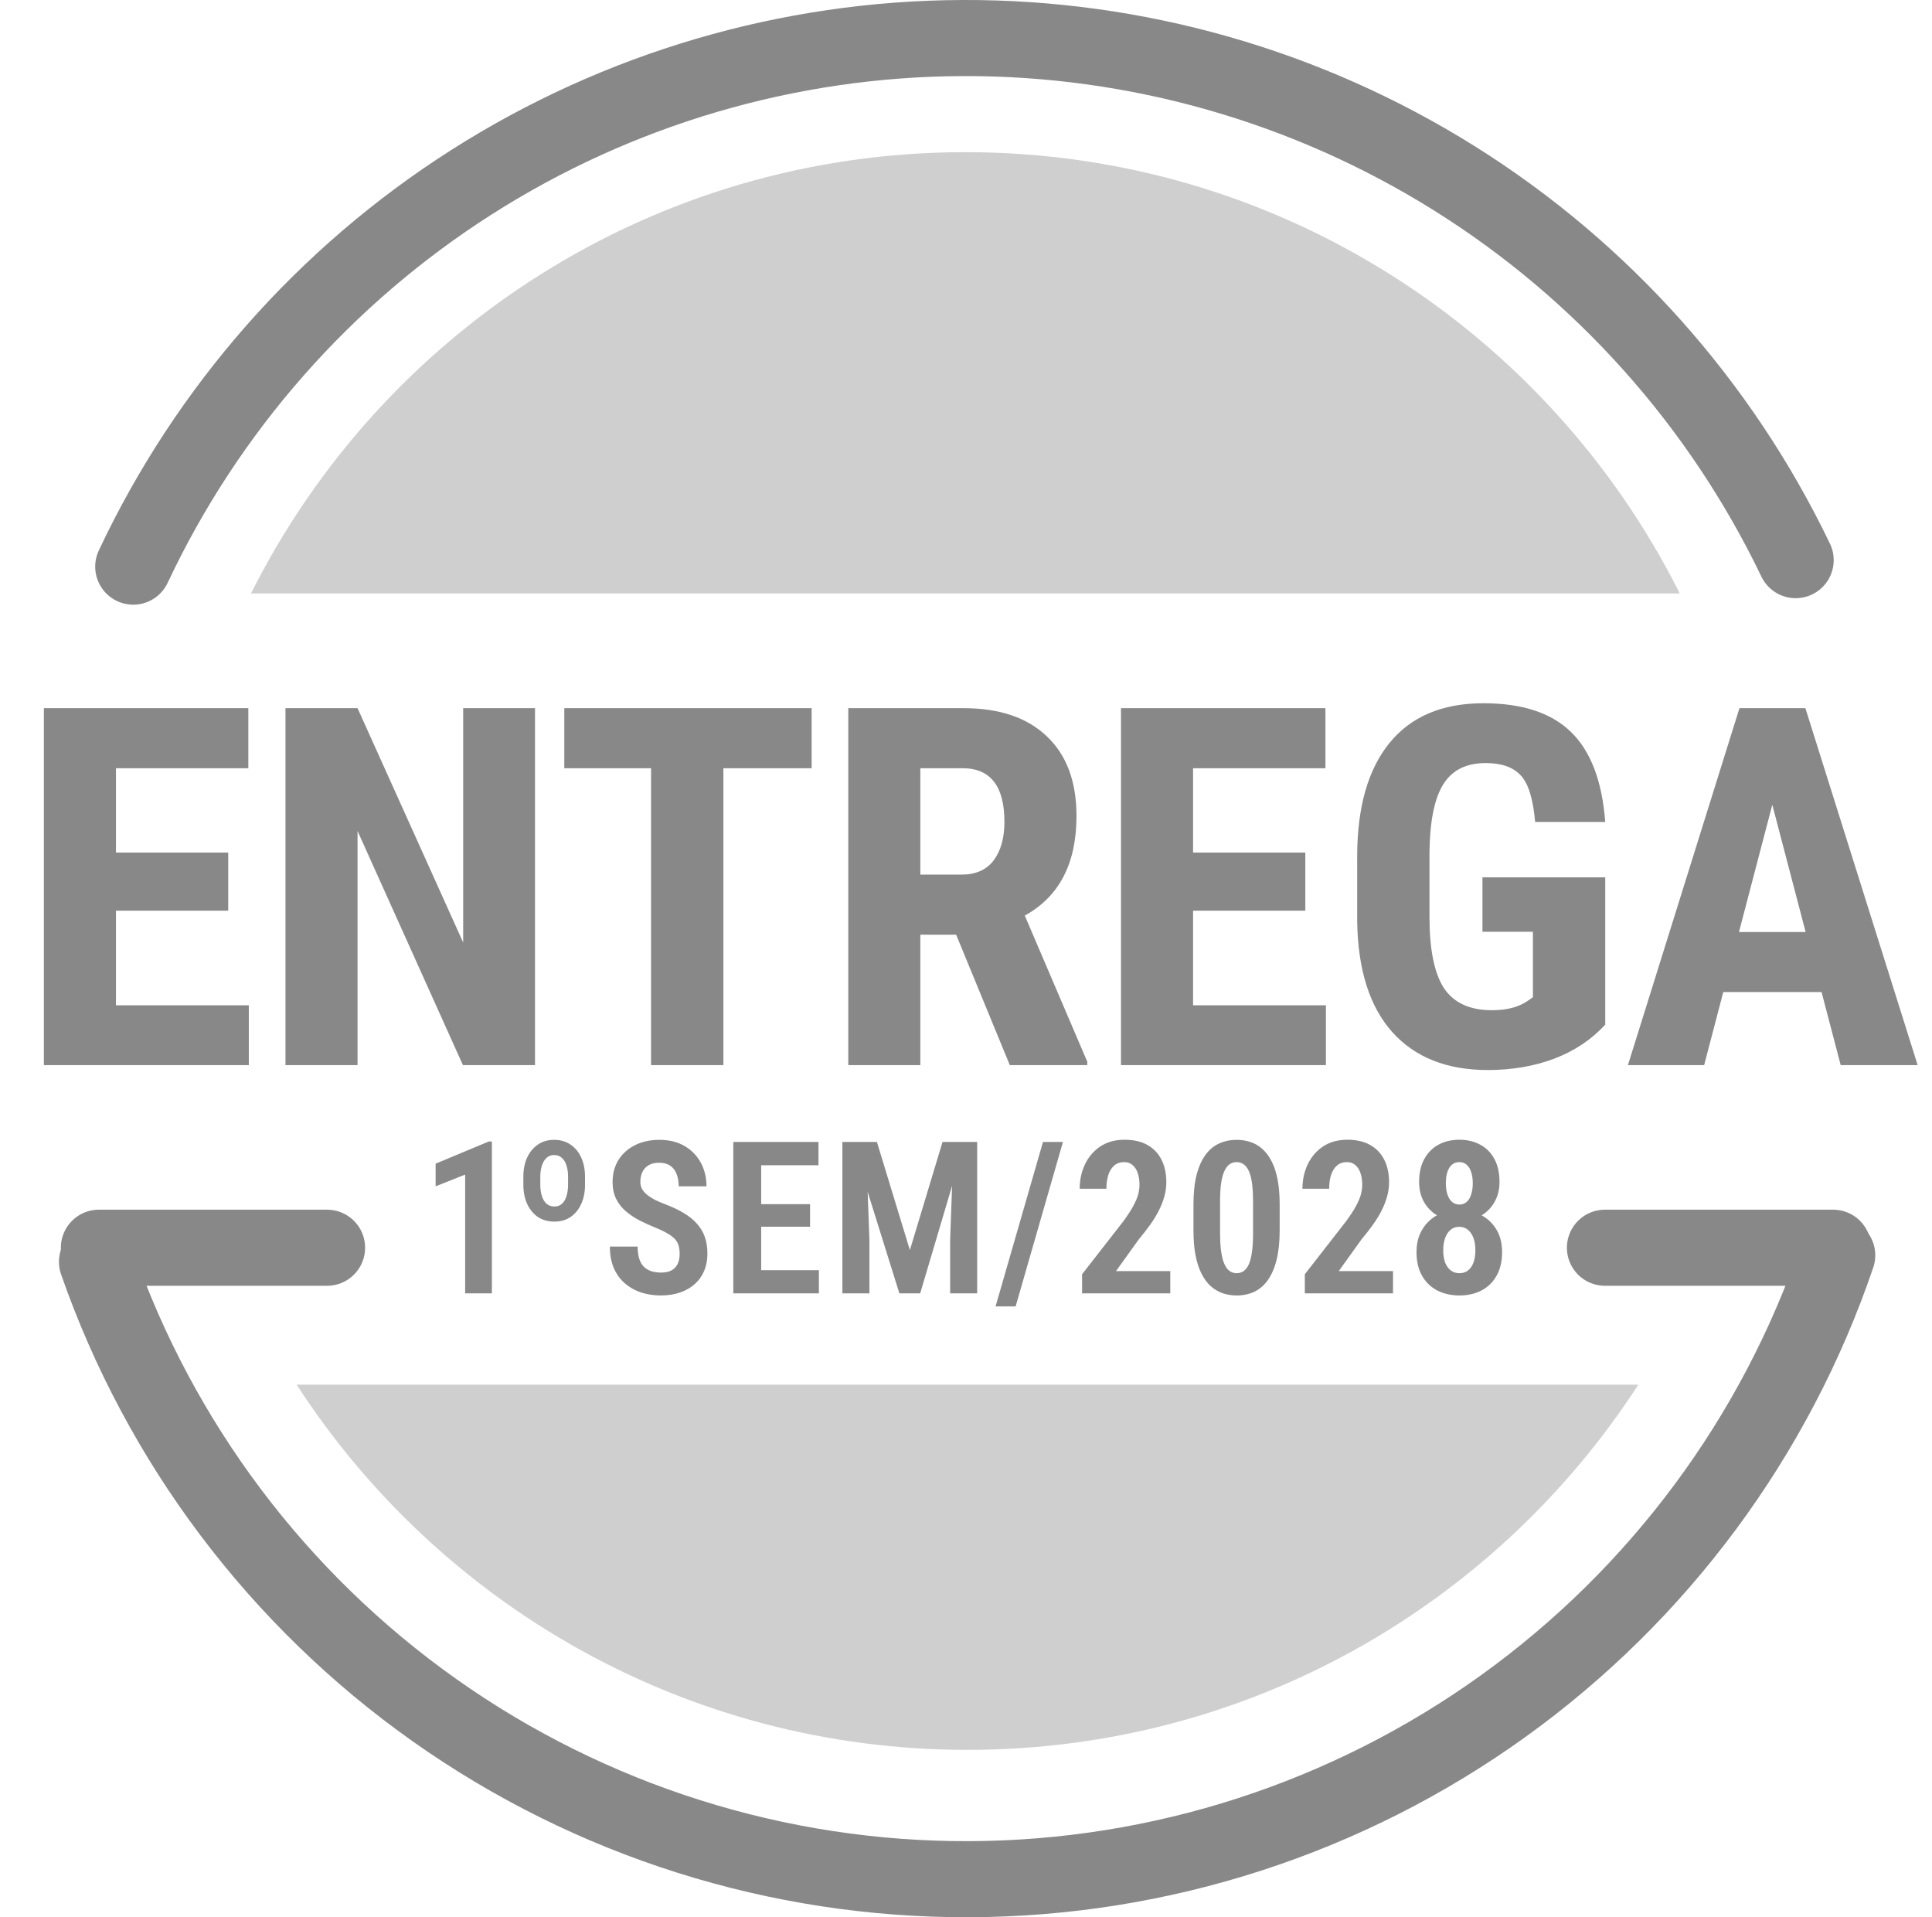 <svg width="127" height="126" viewBox="0 0 127 126" fill="none" xmlns="http://www.w3.org/2000/svg">
<path d="M15.002 59.849H7.623V66.068H16.356V70H2.885V46.539H16.324V50.487H7.623V56.03H15.002V59.849ZM35.169 70H30.431L23.503 54.612V70H18.765V46.539H23.503L30.447 61.943V46.539H35.169V70ZM53.353 50.487H47.552V70H42.798V50.487H37.094V46.539H53.353V50.487ZM62.852 61.428H60.499V70H55.762V46.539H63.319C65.693 46.539 67.525 47.157 68.814 48.392C70.114 49.617 70.763 51.362 70.763 53.629C70.763 56.744 69.63 58.925 67.364 60.171L71.472 69.774V70H66.381L62.852 61.428ZM60.499 57.48H63.19C64.135 57.48 64.844 57.169 65.317 56.545C65.79 55.912 66.026 55.068 66.026 54.016C66.026 51.663 65.108 50.487 63.271 50.487H60.499V57.48ZM85.805 59.849H78.426V66.068H87.159V70H73.688V46.539H87.127V50.487H78.426V56.03H85.805V59.849ZM105.52 67.341C104.607 68.33 103.485 69.076 102.153 69.581C100.831 70.075 99.381 70.322 97.802 70.322C95.106 70.322 93.011 69.49 91.518 67.825C90.025 66.149 89.257 63.716 89.214 60.525V56.304C89.214 53.07 89.917 50.584 91.325 48.843C92.743 47.092 94.805 46.217 97.512 46.217C100.058 46.217 101.975 46.845 103.265 48.102C104.564 49.359 105.316 51.33 105.52 54.016H100.912C100.783 52.523 100.472 51.507 99.977 50.97C99.483 50.422 98.71 50.148 97.657 50.148C96.379 50.148 95.45 50.616 94.87 51.55C94.29 52.485 93.989 53.973 93.967 56.014V60.268C93.967 62.405 94.284 63.963 94.918 64.94C95.562 65.907 96.615 66.391 98.076 66.391C99.011 66.391 99.768 66.203 100.348 65.827L100.767 65.537V61.234H97.448V57.657H105.52V67.341ZM119.741 65.198H113.279L112.022 70H107.011L114.343 46.539H118.677L126.057 70H120.998L119.741 65.198ZM114.311 61.251H118.693L116.502 52.888L114.311 61.251Z" fill="#888888"/>
<path d="M32.334 75.019V85H30.577V77.193L28.636 77.966V76.476L32.129 75.019H32.334ZM34.403 77.863V77.33C34.403 76.861 34.485 76.444 34.649 76.079C34.817 75.715 35.052 75.43 35.353 75.225C35.654 75.015 36.011 74.91 36.426 74.91C36.845 74.91 37.205 75.015 37.506 75.225C37.812 75.43 38.046 75.715 38.21 76.079C38.374 76.444 38.456 76.861 38.456 77.33V77.863C38.456 78.333 38.374 78.75 38.21 79.114C38.046 79.479 37.814 79.766 37.513 79.976C37.212 80.181 36.855 80.283 36.44 80.283C36.02 80.283 35.658 80.181 35.353 79.976C35.052 79.766 34.817 79.479 34.649 79.114C34.485 78.75 34.403 78.333 34.403 77.863ZM35.517 77.33V77.863C35.517 78.137 35.551 78.383 35.62 78.602C35.688 78.816 35.79 78.984 35.927 79.107C36.068 79.231 36.239 79.292 36.44 79.292C36.645 79.292 36.813 79.231 36.946 79.107C37.078 78.984 37.176 78.816 37.24 78.602C37.308 78.383 37.342 78.137 37.342 77.863V77.33C37.342 77.061 37.308 76.82 37.24 76.606C37.176 76.391 37.075 76.223 36.939 76.1C36.807 75.972 36.636 75.908 36.426 75.908C36.226 75.908 36.057 75.972 35.92 76.1C35.788 76.223 35.688 76.391 35.62 76.606C35.551 76.82 35.517 77.061 35.517 77.33ZM44.677 82.409C44.677 82.213 44.656 82.04 44.615 81.89C44.579 81.735 44.506 81.593 44.397 81.466C44.287 81.338 44.13 81.213 43.925 81.09C43.72 80.962 43.456 80.832 43.132 80.7C42.749 80.545 42.387 80.381 42.045 80.208C41.703 80.03 41.398 79.825 41.129 79.593C40.86 79.36 40.648 79.087 40.493 78.772C40.343 78.458 40.268 78.091 40.268 77.672C40.268 77.262 40.341 76.888 40.486 76.551C40.637 76.209 40.849 75.917 41.122 75.676C41.396 75.43 41.719 75.241 42.093 75.108C42.471 74.976 42.888 74.91 43.344 74.91C43.986 74.91 44.538 75.045 44.998 75.314C45.458 75.582 45.814 75.947 46.065 76.407C46.315 76.868 46.441 77.387 46.441 77.966H44.615C44.615 77.665 44.57 77.398 44.479 77.166C44.392 76.929 44.253 76.745 44.062 76.612C43.87 76.48 43.624 76.414 43.323 76.414C43.041 76.414 42.808 76.471 42.626 76.585C42.444 76.694 42.309 76.845 42.223 77.036C42.136 77.223 42.093 77.437 42.093 77.679C42.093 77.852 42.132 78.009 42.209 78.15C42.291 78.287 42.403 78.412 42.544 78.526C42.685 78.64 42.856 78.75 43.057 78.855C43.262 78.955 43.49 79.053 43.74 79.148C44.201 79.322 44.604 79.513 44.95 79.723C45.297 79.928 45.584 80.16 45.812 80.42C46.044 80.675 46.217 80.965 46.331 81.288C46.445 81.612 46.502 81.981 46.502 82.395C46.502 82.806 46.431 83.179 46.29 83.517C46.149 83.854 45.944 84.143 45.675 84.385C45.406 84.626 45.08 84.813 44.697 84.945C44.319 85.073 43.898 85.137 43.433 85.137C42.986 85.137 42.56 85.073 42.154 84.945C41.753 84.813 41.398 84.615 41.088 84.351C40.778 84.086 40.534 83.754 40.356 83.353C40.179 82.947 40.09 82.471 40.09 81.924H41.915C41.915 82.229 41.949 82.493 42.018 82.717C42.086 82.936 42.189 83.113 42.325 83.25C42.462 83.382 42.626 83.48 42.818 83.544C43.009 83.603 43.225 83.633 43.467 83.633C43.754 83.633 43.986 83.58 44.164 83.476C44.342 83.371 44.472 83.227 44.554 83.045C44.636 82.858 44.677 82.646 44.677 82.409ZM53.83 83.476V85H49.51V83.476H53.83ZM50.036 75.047V85H48.204V75.047H50.036ZM53.249 79.135V80.618H49.51V79.135H53.249ZM53.803 75.047V76.578H49.51V75.047H53.803ZM56.01 75.047H57.644L59.811 82.156L61.958 75.047H63.441L60.488 85H59.121L56.01 75.047ZM55.374 75.047H56.913L57.152 81.5V85H55.374V75.047ZM62.689 75.047H64.234V85H62.457V81.5L62.689 75.047ZM69.873 75.047L66.763 85.855H65.444L68.561 75.047H69.873ZM76.928 83.537V85H71.131V83.742L73.838 80.269C74.111 79.896 74.326 79.568 74.48 79.285C74.635 79.003 74.745 78.75 74.809 78.526C74.872 78.299 74.904 78.08 74.904 77.87C74.904 77.574 74.865 77.314 74.788 77.091C74.711 76.863 74.597 76.688 74.446 76.564C74.3 76.437 74.12 76.373 73.906 76.373C73.637 76.373 73.416 76.448 73.243 76.599C73.07 76.749 72.94 76.956 72.853 77.221C72.771 77.485 72.73 77.786 72.73 78.123H70.974C70.974 77.54 71.09 77.004 71.322 76.517C71.559 76.024 71.896 75.632 72.334 75.341C72.776 75.049 73.307 74.903 73.927 74.903C74.519 74.903 75.018 75.017 75.424 75.245C75.829 75.473 76.137 75.794 76.347 76.209C76.561 76.624 76.668 77.118 76.668 77.692C76.668 78.011 76.625 78.326 76.538 78.636C76.451 78.946 76.331 79.253 76.176 79.559C76.021 79.864 75.832 80.174 75.608 80.488C75.385 80.798 75.137 81.117 74.863 81.445L73.359 83.537H76.928ZM84.119 79.169V80.851C84.119 81.612 84.05 82.263 83.914 82.806C83.777 83.348 83.583 83.792 83.333 84.139C83.087 84.481 82.79 84.733 82.444 84.897C82.098 85.057 81.715 85.137 81.296 85.137C80.963 85.137 80.651 85.087 80.359 84.986C80.067 84.882 79.803 84.722 79.566 84.508C79.334 84.289 79.133 84.011 78.965 83.674C78.8 83.337 78.673 82.936 78.582 82.471C78.495 82.001 78.452 81.461 78.452 80.851V79.169C78.452 78.403 78.52 77.752 78.657 77.214C78.798 76.676 78.994 76.236 79.245 75.894C79.496 75.553 79.794 75.304 80.14 75.149C80.487 74.99 80.87 74.91 81.289 74.91C81.621 74.91 81.934 74.96 82.225 75.061C82.517 75.161 82.777 75.318 83.005 75.532C83.237 75.742 83.438 76.015 83.606 76.353C83.775 76.685 83.902 77.086 83.989 77.556C84.076 78.02 84.119 78.558 84.119 79.169ZM82.369 81.097V78.902C82.369 78.529 82.353 78.201 82.321 77.918C82.289 77.635 82.243 77.398 82.184 77.207C82.125 77.011 82.05 76.852 81.959 76.728C81.872 76.606 81.772 76.517 81.658 76.462C81.544 76.403 81.421 76.373 81.289 76.373C81.12 76.373 80.97 76.419 80.838 76.51C80.705 76.596 80.591 76.74 80.496 76.94C80.4 77.136 80.327 77.396 80.277 77.72C80.227 78.043 80.202 78.438 80.202 78.902V81.097C80.202 81.475 80.218 81.808 80.25 82.095C80.286 82.377 80.334 82.619 80.393 82.819C80.457 83.02 80.532 83.184 80.619 83.311C80.705 83.435 80.806 83.526 80.92 83.585C81.034 83.644 81.159 83.674 81.296 83.674C81.464 83.674 81.615 83.628 81.747 83.537C81.883 83.441 81.997 83.293 82.089 83.093C82.18 82.892 82.248 82.628 82.294 82.3C82.344 81.967 82.369 81.566 82.369 81.097ZM91.57 83.537V85H85.773V83.742L88.48 80.269C88.753 79.896 88.968 79.568 89.123 79.285C89.277 79.003 89.387 78.75 89.451 78.526C89.514 78.299 89.546 78.08 89.546 77.87C89.546 77.574 89.508 77.314 89.43 77.091C89.353 76.863 89.239 76.688 89.088 76.564C88.942 76.437 88.762 76.373 88.548 76.373C88.279 76.373 88.058 76.448 87.885 76.599C87.712 76.749 87.582 76.956 87.496 77.221C87.413 77.485 87.373 77.786 87.373 78.123H85.616C85.616 77.54 85.732 77.004 85.964 76.517C86.201 76.024 86.538 75.632 86.976 75.341C87.418 75.049 87.949 74.903 88.569 74.903C89.161 74.903 89.66 75.017 90.066 75.245C90.471 75.473 90.779 75.794 90.989 76.209C91.203 76.624 91.31 77.118 91.31 77.692C91.31 78.011 91.267 78.326 91.18 78.636C91.094 78.946 90.973 79.253 90.818 79.559C90.663 79.864 90.474 80.174 90.25 80.488C90.027 80.798 89.779 81.117 89.505 81.445L88.001 83.537H91.57ZM98.74 82.279C98.74 82.899 98.617 83.423 98.371 83.852C98.13 84.275 97.797 84.597 97.373 84.815C96.954 85.03 96.475 85.137 95.938 85.137C95.4 85.137 94.917 85.03 94.488 84.815C94.065 84.597 93.73 84.275 93.484 83.852C93.237 83.423 93.114 82.899 93.114 82.279C93.114 81.86 93.183 81.482 93.32 81.144C93.461 80.807 93.657 80.518 93.907 80.276C94.158 80.03 94.454 79.841 94.796 79.709C95.142 79.577 95.518 79.511 95.924 79.511C96.466 79.511 96.949 79.627 97.373 79.859C97.802 80.087 98.136 80.409 98.378 80.823C98.62 81.233 98.74 81.719 98.74 82.279ZM96.984 82.163C96.984 81.849 96.94 81.578 96.854 81.35C96.767 81.117 96.644 80.939 96.484 80.816C96.325 80.689 96.138 80.625 95.924 80.625C95.705 80.625 95.518 80.689 95.363 80.816C95.209 80.939 95.088 81.117 95.001 81.35C94.915 81.578 94.871 81.849 94.871 82.163C94.871 82.478 94.912 82.746 94.994 82.97C95.081 83.193 95.204 83.366 95.363 83.489C95.523 83.612 95.714 83.674 95.938 83.674C96.161 83.674 96.35 83.612 96.505 83.489C96.66 83.366 96.778 83.193 96.861 82.97C96.942 82.746 96.984 82.478 96.984 82.163ZM98.57 77.679C98.57 78.185 98.456 78.631 98.228 79.019C98.004 79.406 97.695 79.709 97.298 79.928C96.906 80.147 96.453 80.256 95.938 80.256C95.423 80.256 94.965 80.147 94.564 79.928C94.163 79.709 93.848 79.406 93.62 79.019C93.397 78.631 93.285 78.185 93.285 77.679C93.285 77.082 93.399 76.578 93.627 76.168C93.855 75.753 94.167 75.439 94.564 75.225C94.96 75.01 95.416 74.903 95.931 74.903C96.446 74.903 96.901 75.01 97.298 75.225C97.699 75.439 98.011 75.753 98.234 76.168C98.458 76.578 98.57 77.082 98.57 77.679ZM96.813 77.761C96.813 77.483 96.778 77.241 96.71 77.036C96.646 76.826 96.548 76.665 96.416 76.551C96.288 76.432 96.127 76.373 95.931 76.373C95.744 76.373 95.584 76.428 95.452 76.537C95.32 76.647 95.218 76.806 95.145 77.016C95.076 77.225 95.042 77.474 95.042 77.761C95.042 78.039 95.076 78.283 95.145 78.492C95.213 78.702 95.313 78.866 95.445 78.984C95.582 79.103 95.746 79.162 95.938 79.162C96.129 79.162 96.288 79.103 96.416 78.984C96.548 78.866 96.646 78.702 96.71 78.492C96.778 78.283 96.813 78.039 96.813 77.761Z" fill="#888888"/>
<path d="M8.758 37.239C13.63 26.888 21.336 18.13 30.983 11.981C40.63 5.833 51.823 2.545 63.263 2.5C74.703 2.456 85.921 5.655 95.617 11.728C105.312 17.801 113.086 26.499 118.038 36.812" stroke="#888888" stroke-width="5" stroke-linecap="round" stroke-linejoin="round"/>
<path opacity="0.4" d="M63.459 10C84.006 10 101.796 21.804 110.418 39H16.5C25.122 21.804 42.912 10 63.459 10Z" fill="#888888"/>
<path d="M120.771 82.499C116.713 94.421 109.035 104.778 98.809 112.128C88.583 119.477 76.318 123.453 63.725 123.5C51.132 123.546 38.837 119.662 28.557 112.389C18.277 105.115 10.522 94.815 6.375 82.924" stroke="#888888" stroke-width="5" stroke-linecap="round" stroke-linejoin="round"/>
<path d="M6.5 82H21.5" stroke="#888888" stroke-width="5" stroke-linecap="round"/>
<path d="M105.5 82H120.5" stroke="#888888" stroke-width="5" stroke-linecap="round"/>
<path opacity="0.4" d="M107.695 91C98.342 105.443 82.086 115 63.598 115C45.109 115 28.854 105.443 19.5 91H107.695Z" fill="#888888"/>
</svg>
